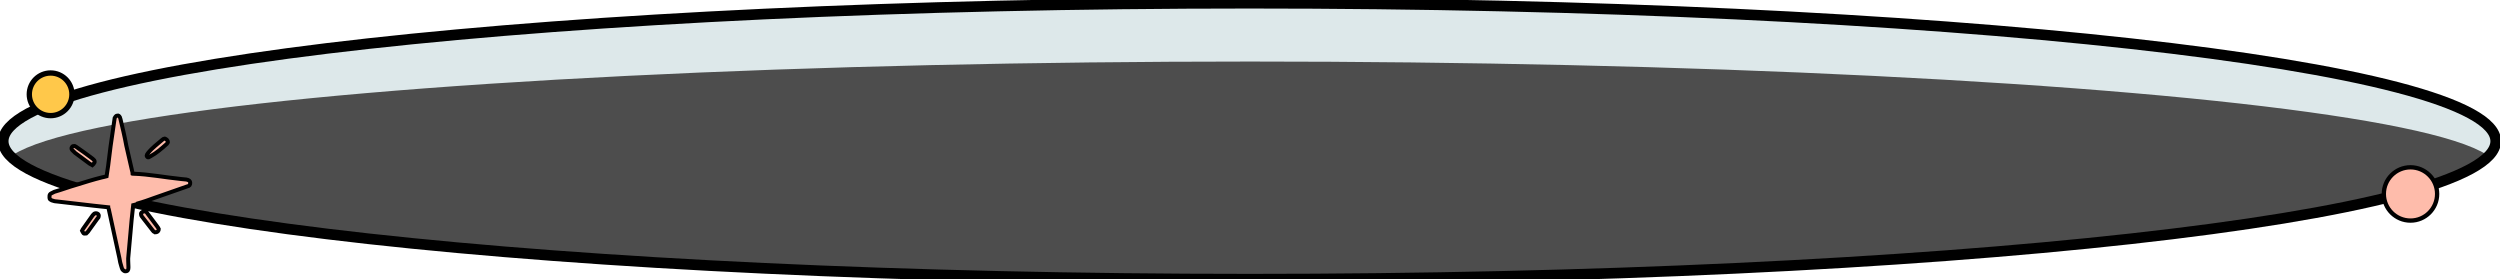<svg xmlns="http://www.w3.org/2000/svg" xmlns:xlink="http://www.w3.org/1999/xlink" id="Layer_1" x="0px" y="0px" viewBox="0 0 469.2 52.4" style="enable-background:new 0 0 469.2 52.4;" xml:space="preserve"><style type="text/css"> .st0{clip-path:url(#SVGID_2_);} .st1{fill:#4D4D4D;stroke:#4D4D4D;stroke-width:1.3;stroke-miterlimit:10;} .st2{fill:#FEBCAB;stroke:#000000;stroke-width:0.81;stroke-miterlimit:10;} .st3{fill:#FFC84A;stroke:#000000;stroke-miterlimit:10;} .st4{fill:#FEBCAB;stroke:#000000;stroke-width:0.75;stroke-miterlimit:10;}</style><g id="a"></g><g> <defs> <path id="SVGID_1_" d="M0.6,26.5c0-14.3,104.7-25.9,233.9-25.9s233.9,11.6,233.9,25.9S363.8,52.4,234.6,52.4S0.6,40.8,0.6,26.5"></path> </defs> <use xlink:href="#SVGID_1_" style="overflow:visible;fill:#DDE8EA;"></use> <clipPath id="SVGID_2_"> <use xlink:href="#SVGID_1_" style="overflow:visible;"></use> </clipPath> <g class="st0"> <ellipse class="st1" cx="234.6" cy="32.3" rx="233.9" ry="20.1"></ellipse> </g> <use xlink:href="#SVGID_1_" style="overflow:visible;fill:none;stroke:#000000;stroke-width:2;stroke-miterlimit:10;"></use></g><circle class="st2" cx="452.4" cy="36.4" r="5"></circle><circle class="st3" cx="9.5" cy="17.7" r="4"></circle><g> <path class="st4" d="M25,38.5c-0.1,1-0.2,1.9-0.3,2.8c-0.2,2.2-0.4,4.4-0.6,6.7c-0.1,0.7,0,1.3,0,2c0,0.1,0,0.2,0,0.3 c0,0.4-0.2,0.6-0.4,0.6c-0.3,0.1-0.5-0.1-0.7-0.3c-0.1-0.2-0.2-0.4-0.2-0.5c-0.2-0.6-0.3-1.1-0.4-1.7c-0.7-3.1-1.3-6.1-2-9.2 c0-0.1-0.1-0.2-0.1-0.3c-0.9-0.1-1.9-0.2-2.8-0.3c-2.3-0.3-4.6-0.5-6.9-0.8c-0.3,0-0.6-0.1-0.9-0.2c-0.2-0.1-0.4-0.2-0.4-0.4 c0-0.3-0.1-0.7,0.3-0.9c0.2-0.1,0.4-0.2,0.6-0.3c1.4-0.4,2.7-0.9,4.1-1.3c1.6-0.5,3.2-1,4.8-1.4c0.3-0.1,0.6-0.1,0.9-0.2 c0.1-0.7,0.2-1.3,0.3-2c0.3-2.5,0.6-4.9,1-7.4c0.1-0.5,0.1-0.9,0.2-1.4c0-0.1,0-0.2,0.1-0.3c0.1-0.1,0.2-0.3,0.4-0.3 c0.2-0.1,0.4,0.1,0.5,0.3c0,0.1,0.1,0.2,0.1,0.3c0.4,1.7,0.8,3.3,1.1,5c0.4,1.6,0.7,3.2,1.1,4.8c0,0.1,0.1,0.3,0.1,0.4 c0.1,0,0.1,0,0.1,0.1c3,0.1,6,0.7,9,1c0.3,0,0.7,0.1,1,0.1c0.5,0.1,0.7,0.3,0.7,0.6c0,0.4-0.1,0.6-0.6,0.7c-2,0.7-4,1.4-6,2.1 c-1.1,0.4-2.2,0.8-3.3,1.1C25.6,38.4,25.4,38.4,25,38.5z"></path> <path class="st4" d="M17.3,31c-0.2-0.1-0.3-0.2-0.5-0.3c-0.9-0.7-1.8-1.3-2.7-2c-0.2-0.2-0.4-0.4-0.6-0.6c-0.1-0.1-0.1-0.4,0-0.5 c0.1-0.2,0.3-0.2,0.5-0.2c0.2,0.1,0.4,0.2,0.5,0.3c1,0.7,2,1.4,2.9,2.1c0.1,0.1,0.2,0.2,0.3,0.3c0.1,0.2,0.1,0.4-0.1,0.6 C17.6,30.8,17.4,30.9,17.3,31z"></path> <path class="st4" d="M29.1,43.6c-0.1-0.1-0.3-0.1-0.4-0.3c-0.7-0.9-1.4-1.8-2.1-2.7c-0.1-0.1-0.1-0.2-0.1-0.3 c-0.1-0.2,0-0.4,0.2-0.5c0.2-0.1,0.4-0.2,0.6-0.1c0.2,0.1,0.3,0.2,0.4,0.4c0.6,0.8,1.2,1.6,1.8,2.4c0.1,0.1,0.2,0.3,0.3,0.5 C29.8,43.3,29.6,43.6,29.1,43.6z"></path> <path class="st4" d="M31.5,26.7c-0.1,0.1-0.1,0.3-0.3,0.4c-0.9,0.8-1.8,1.6-2.9,2.2c-0.2,0.1-0.5,0.4-0.7,0.1 c-0.2-0.3,0.1-0.5,0.2-0.7c0.8-1,1.8-1.7,2.7-2.5c0.1-0.1,0.3-0.2,0.4-0.2C31.2,26.1,31.5,26.3,31.5,26.7z"></path> <path class="st4" d="M15.4,43.3c0.1-0.2,0.2-0.4,0.3-0.5c0.6-0.8,1.1-1.6,1.7-2.4c0.1-0.1,0.2-0.2,0.3-0.3c0.2-0.1,0.4-0.1,0.6,0 c0.2,0.1,0.3,0.3,0.2,0.6c0,0.1-0.1,0.2-0.2,0.3c-0.6,0.8-1.2,1.7-1.8,2.5c-0.1,0.1-0.2,0.2-0.3,0.3c-0.2,0-0.4,0.1-0.5,0 C15.6,43.7,15.5,43.5,15.4,43.3z"></path></g></svg>